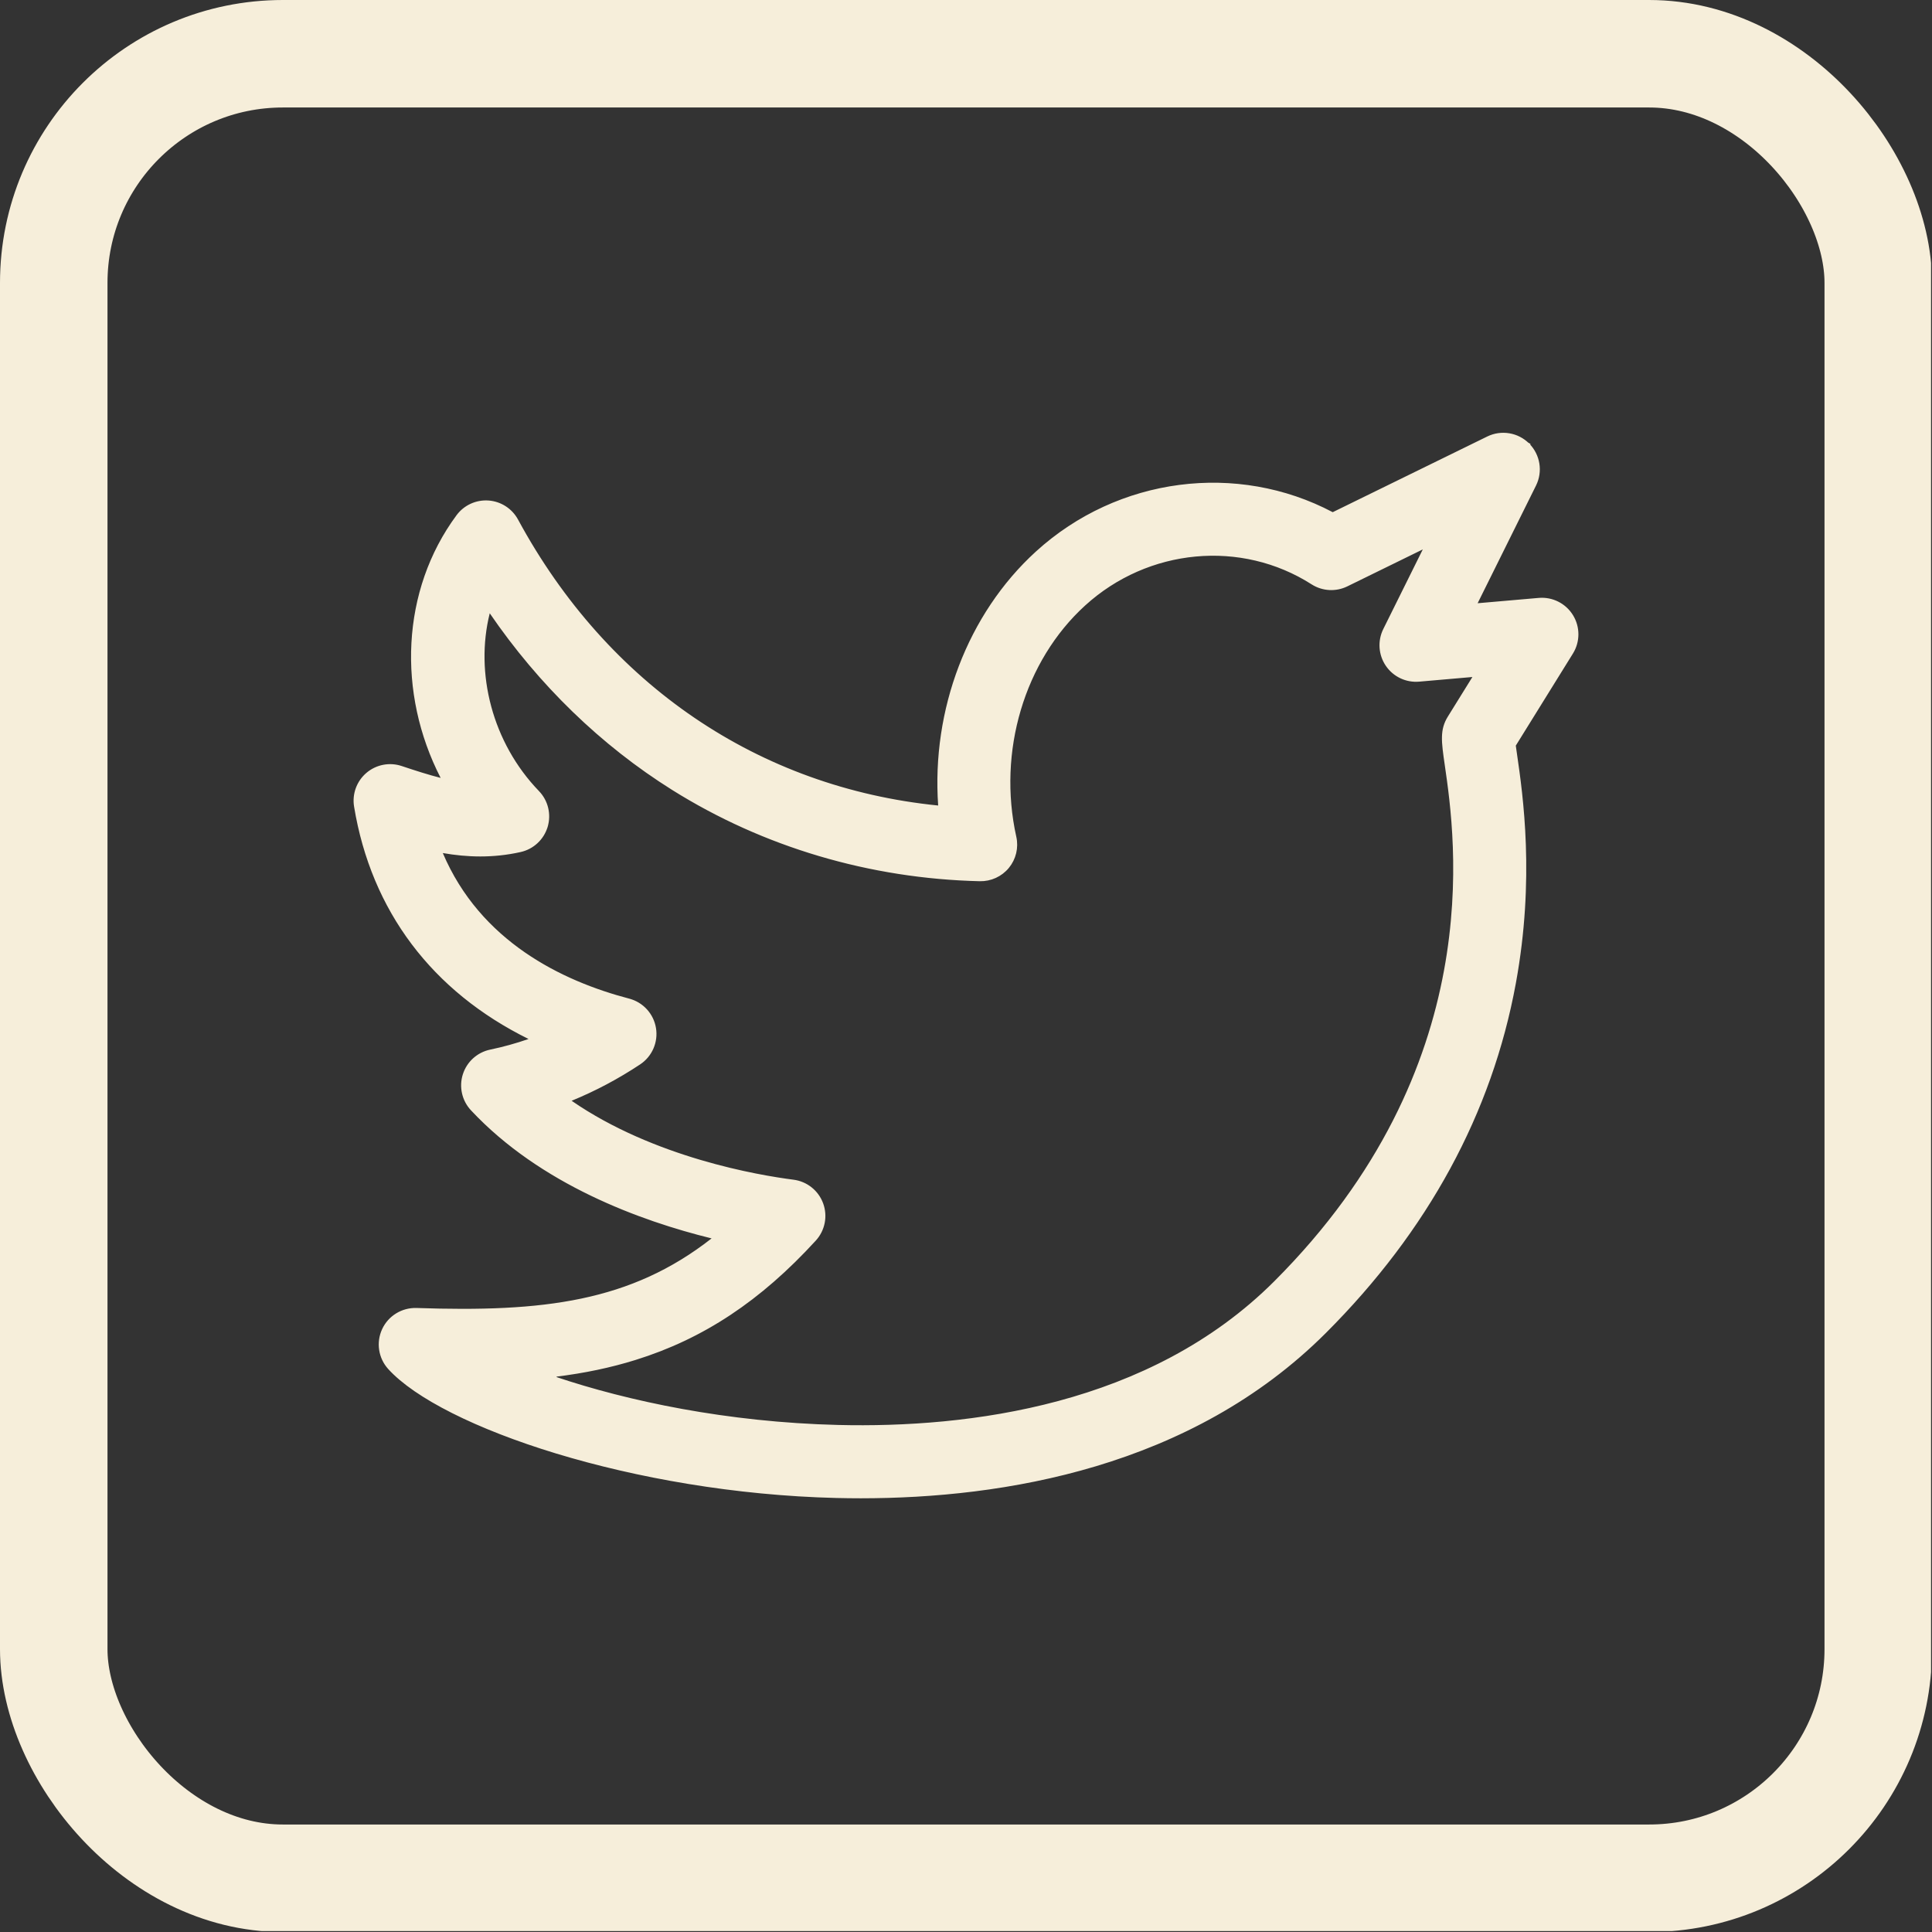 <svg width="683" height="683" viewBox="0 0 683 683" fill="none" xmlns="http://www.w3.org/2000/svg">
<rect x="0" y="0" width="683" height="683" fill="#333333" stroke="none"/>
<g clip-path="url(#clip0_11_675)">
<rect x="19" y="19" width="645" height="645" rx="81" stroke="#F6EEDA" stroke-width="38"/>
<path d="M521.531 213.83L521.926 213.032L542.564 171.429C544.927 166.666 543.993 160.928 540.244 157.158M521.531 213.83L540.244 157.158M521.531 213.83L522.418 213.752L544.008 211.872C548.696 211.465 553.199 213.734 555.66 217.737C558.121 221.74 558.11 226.789 555.634 230.78L535.438 263.331L535.343 263.484L535.367 263.662C535.49 264.569 535.639 265.596 535.782 266.578L535.814 266.799L535.814 266.801C537.881 281.045 542.173 310.638 535.379 347.592C526.968 393.342 504.442 434.811 468.406 470.846C420.85 518.402 354.566 529.172 304.339 529.173C301.393 529.173 298.508 529.136 295.68 529.068C259.923 528.198 225.037 521.96 196.761 513.369C182.623 509.074 170.145 504.193 160.042 499.104C149.93 494.012 142.23 488.728 137.616 483.642C134.264 479.947 133.45 474.606 135.548 470.081C137.645 465.558 142.243 462.746 147.237 462.897C192.116 464.438 223.133 460.696 251.87 438.192L252.679 437.558L251.681 437.313C226.566 431.136 191.275 418.271 166.865 392.179L166.55 392.473L166.865 392.179C163.8 388.903 162.742 384.229 164.096 379.953C165.449 375.676 169.005 372.463 173.397 371.548C178.016 370.585 182.559 369.326 187.011 367.775L188.137 367.383L187.067 366.855C153.172 350.116 131.733 321.855 125.666 285.072C124.958 280.779 126.549 276.429 129.861 273.606C133.172 270.784 137.72 269.9 141.846 271.279L141.846 271.279C146.857 272.953 151.39 274.41 155.655 275.487L156.729 275.758L156.222 274.774C140.898 244.987 142.282 208.804 161.802 182.434L161.802 182.434C164.327 179.022 168.413 177.143 172.655 177.438C176.888 177.738 180.675 180.179 182.695 183.911C214.446 242.578 268.155 278.904 331.61 285.264L332.2 285.323L332.159 284.731C329.796 251.047 342.472 217.282 366.563 195.336C395.42 169.049 437.353 163.793 470.911 181.509L471.136 181.628L471.364 181.516L525.986 154.766C530.76 152.427 536.493 153.388 540.244 157.158M521.531 213.83L540.598 156.805L540.244 157.158M196.324 486.214L196.225 487.184C221.742 495.77 256.937 503.294 296.283 504.251C342.371 505.371 406.676 497.467 450.852 453.292C526.768 377.376 515.084 296.81 511.246 270.363C510.038 262.037 509.484 258.074 512.28 253.568L520.945 239.601L521.471 238.753L520.476 238.839L501.666 240.478L501.666 240.478C497.189 240.87 492.864 238.813 490.335 235.106C487.806 231.4 487.475 226.617 489.469 222.597L503.431 194.451L504.085 193.132L502.763 193.78L476.089 206.844C472.198 208.75 467.594 208.489 463.945 206.156C438.888 190.141 405.718 193.249 383.28 213.689C361.66 233.382 352.064 265.66 358.797 295.925C359.625 299.65 358.693 303.55 356.271 306.499C353.848 309.447 350.196 311.109 346.388 311.029C307.555 310.115 270.045 298.987 237.91 278.853C212.789 263.114 190.859 241.825 173.547 216.524L172.92 215.608L172.65 216.684C167.31 237.943 173.533 262.765 190.163 279.99L190.164 279.99C193.28 283.218 194.412 287.877 193.123 292.176L193.602 292.32L193.123 292.176C191.836 296.475 188.327 299.743 183.949 300.724L183.948 300.724C174.2 302.909 165.055 302.554 156.629 301.078L155.723 300.919L156.083 301.766C169.441 333.2 198.4 347.251 222.308 353.519L222.435 353.035L222.308 353.519C227.041 354.76 230.603 358.666 231.405 363.492L231.849 363.418L231.405 363.492C232.208 368.318 230.1 373.165 226.023 375.871C218.318 380.981 210.25 385.262 201.886 388.683L201.031 389.033L201.792 389.558C231.027 409.724 268.123 415.963 280.453 417.543C285.05 418.132 288.936 421.233 290.53 425.584C292.124 429.935 291.163 434.811 288.036 438.231C268.569 459.52 248.381 472.879 224.495 480.304C215.826 482.998 206.639 484.949 196.324 486.214Z" fill="#F6EEDA" stroke="#F6EEDA"/>
</g>
<defs>
<clipPath id="clip0_11_675">
<rect width="682.667" height="682.667" fill="white"/>
</clipPath>
</defs>
</svg>
